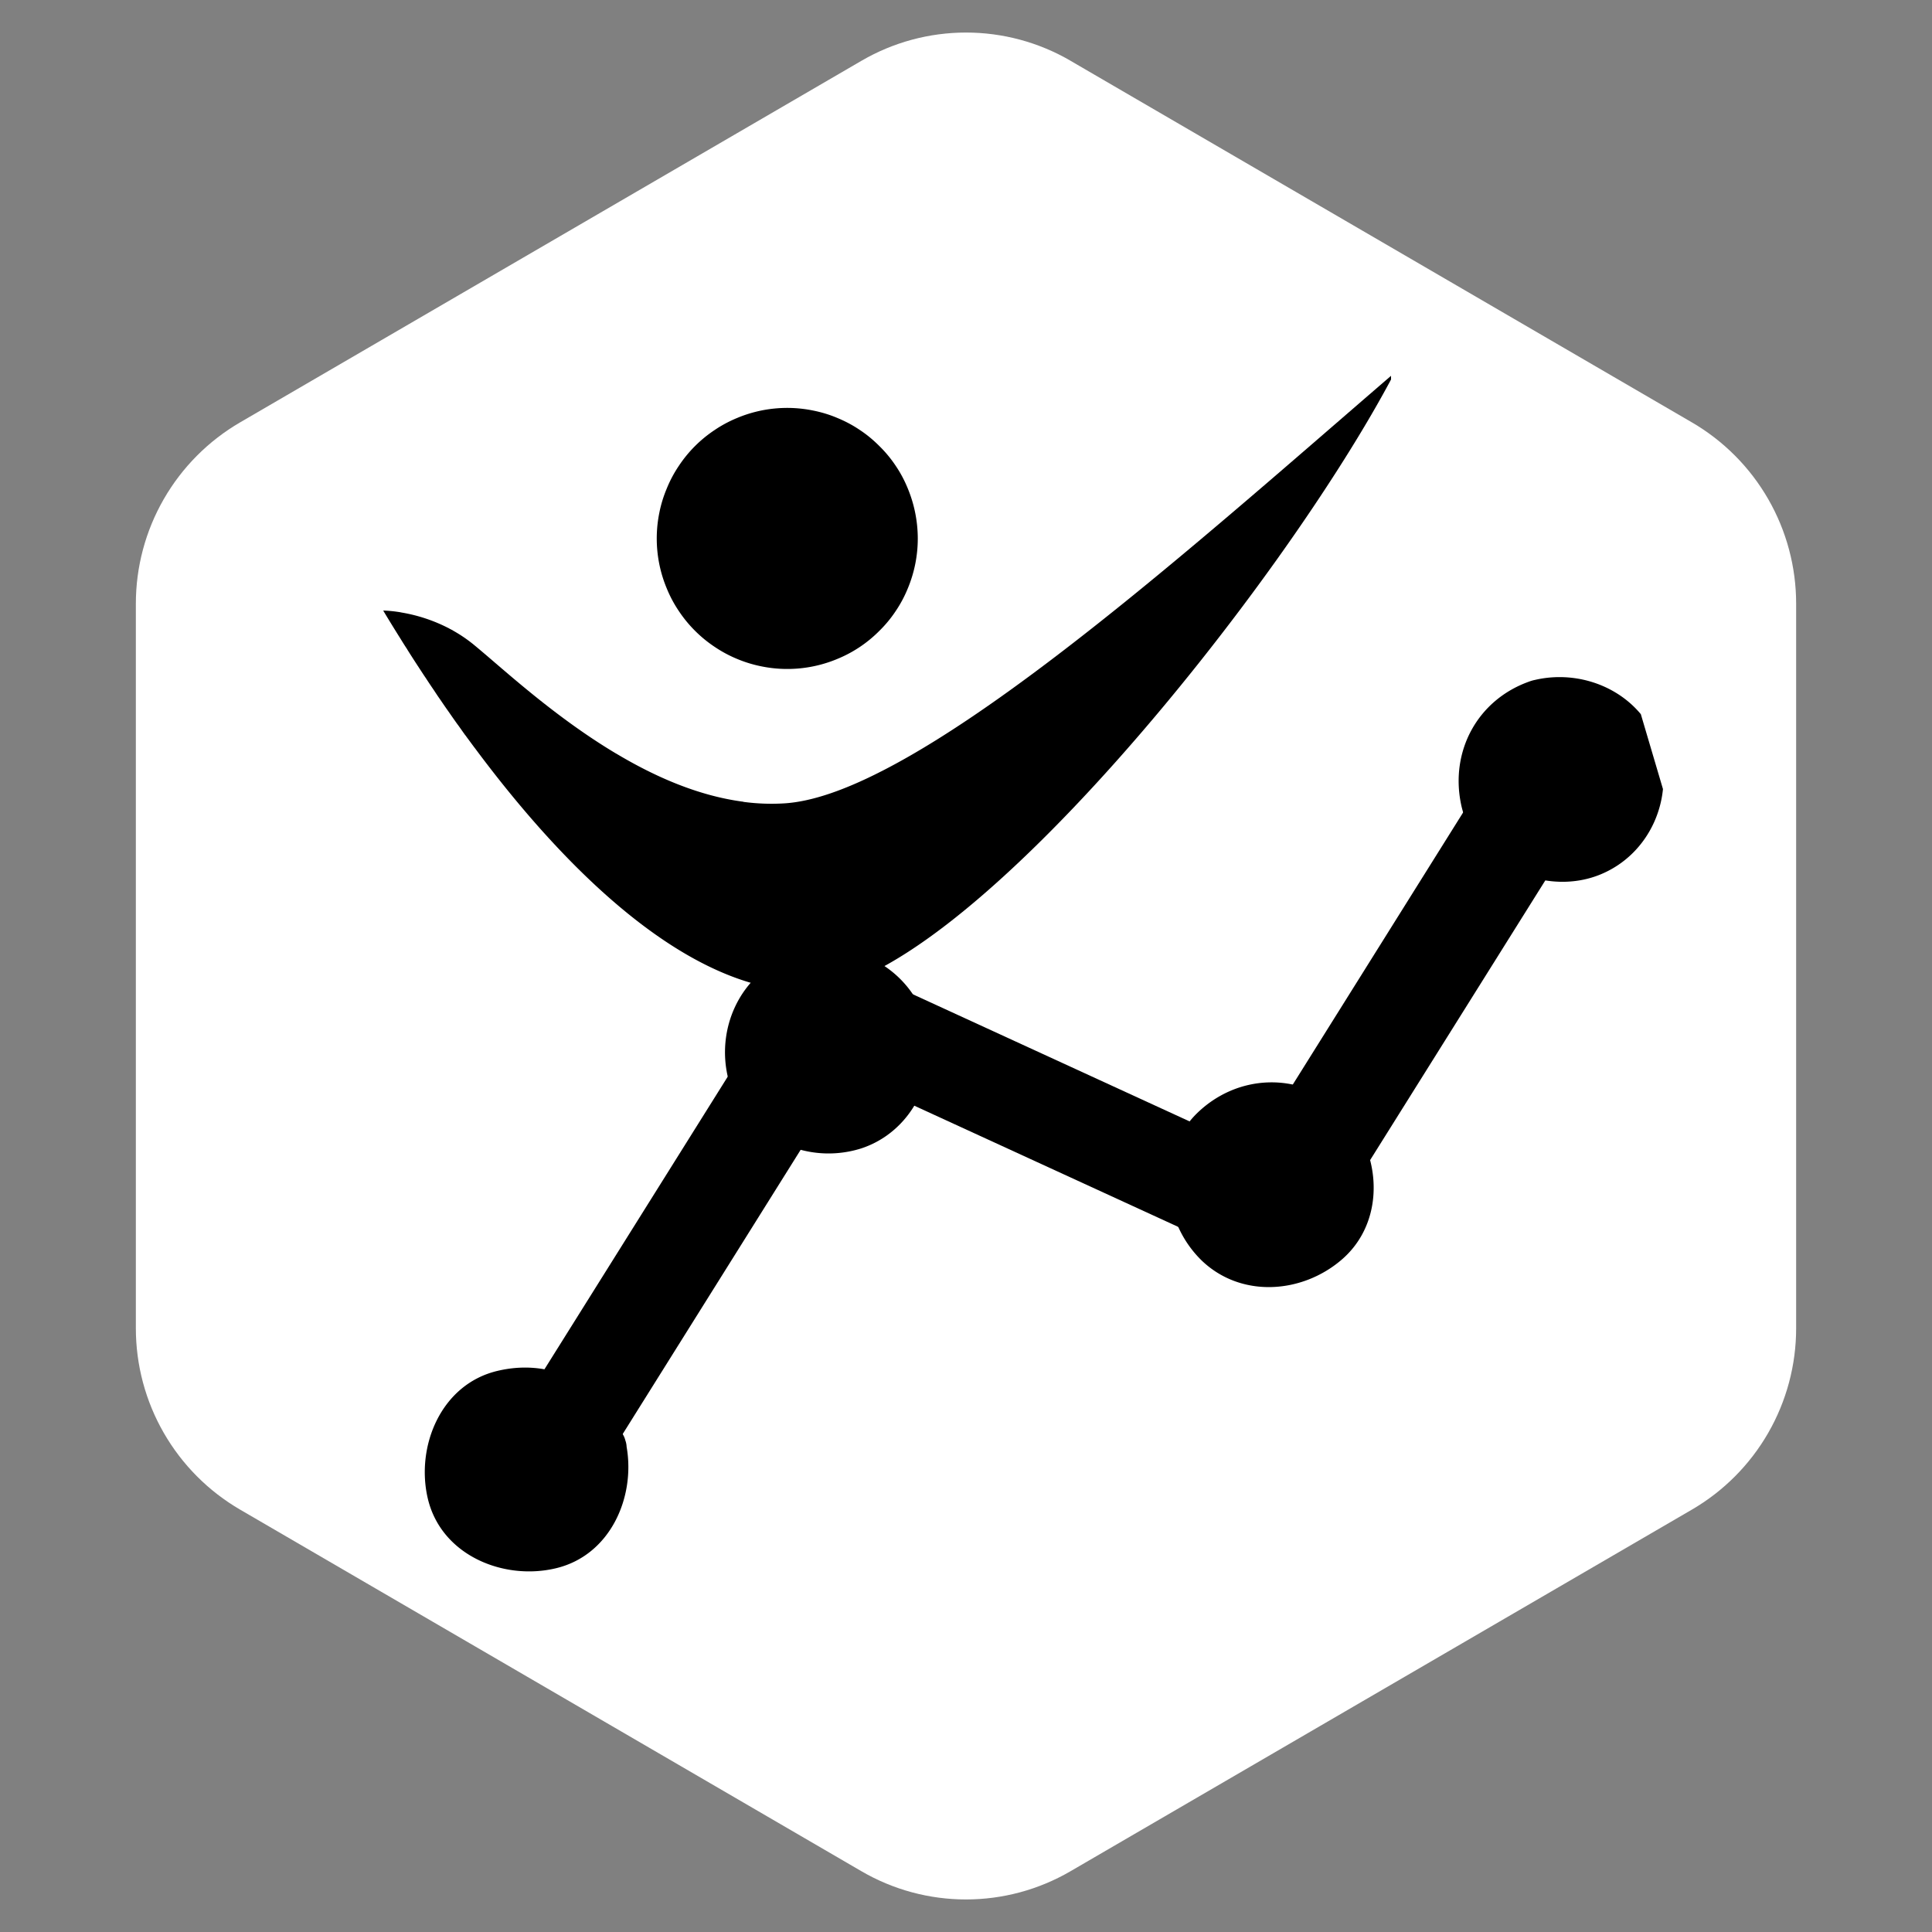 <?xml version="1.0" encoding="UTF-8"?>
<svg data-bbox="5.063 0 61.874 72.027" height="96" viewBox="0 0 72 72" width="96" xmlns="http://www.w3.org/2000/svg" data-type="color">
    <rect x="0" y="0" width="72" height="72" fill="#808080" stroke="none"/>
    <g>
        <defs>
            <clipPath id="93fc9d27-806d-4946-8b28-d4a59c6beda7">
                <path d="M5.063 1.207h61.874v69.61H5.063Zm0 0"/>
            </clipPath>
            <clipPath id="3eb48602-b6f8-48df-a4cb-cb74b1b2f467">
                <path d="m39.89 2.262 23.157 13.476a7.817 7.817 0 0 1 3.89 6.762v27a7.817 7.817 0 0 1-3.89 6.762L39.89 69.738a7.74 7.74 0 0 1-7.782 0L8.953 56.262a7.817 7.817 0 0 1-3.89-6.762v-27a7.817 7.817 0 0 1 3.89-6.762L32.11 2.262a7.74 7.74 0 0 1 7.782 0Zm0 0"/>
            </clipPath>
            <clipPath id="5ed03610-e439-4954-bc7c-2611bbc7ef5a">
                <path d="M13.59 13.516h38.25v24.75H13.59Zm0 0"/>
            </clipPath>
            <clipPath id="9bd1fda1-2524-4d0b-9306-2dc6f4973f24">
                <path d="M14 13.516h37.84V37H14Zm0 0"/>
            </clipPath>
            <clipPath id="27d12a37-807f-4430-8cdf-ce4c21d3cacb">
                <path d="M49 31h9v12h-9Zm0 0"/>
            </clipPath>
            <clipPath id="5582cc81-0505-4a39-8d76-d345e65e524f">
                <path d="M10.852 39.016 60.48 24.352l6.165 20.855-49.63 14.668Zm0 0"/>
            </clipPath>
            <clipPath id="6143ab55-6d01-4fa2-9fe9-61f04b3f5009">
                <path d="M10.852 39.016 60.48 24.352l6.165 20.855-49.63 14.668Zm0 0"/>
            </clipPath>
            <clipPath id="7ffbcaab-8e87-43ca-834a-ce309004ff7e">
                <path d="M34 38h10v7H34Zm0 0"/>
            </clipPath>
            <clipPath id="f6cbdde1-4d3c-4c2b-a7a7-9eb8b32d0bd0">
                <path d="M10.852 39.016 60.48 24.352l6.165 20.855-49.63 14.668Zm0 0"/>
            </clipPath>
            <clipPath id="67d3b6ae-2ff9-4511-b911-289165df8302">
                <path d="M10.852 39.016 60.48 24.352l6.165 20.855-49.63 14.668Zm0 0"/>
            </clipPath>
            <clipPath id="ee3a5b69-a1d2-4bd0-8444-45d6544a3087">
                <path d="M15 40h14v19H15Zm0 0"/>
            </clipPath>
            <clipPath id="4e25ba94-f4e2-480c-a3ad-084e1fa7cb47">
                <path d="M10.852 39.016 60.48 24.352l6.165 20.855-49.63 14.668Zm0 0"/>
            </clipPath>
            <clipPath id="24d44823-0b25-411c-8be9-f260570387b3">
                <path d="M10.852 39.016 60.48 24.352l6.165 20.855-49.63 14.668Zm0 0"/>
            </clipPath>
            <clipPath id="0f40eac1-adcb-42cb-80f0-a811693acc48">
                <path d="M27 35h8v8h-8Zm0 0"/>
            </clipPath>
            <clipPath id="7a21c1d4-1b86-4b26-857c-698f0780356a">
                <path d="M10.852 39.016 60.48 24.352l6.165 20.855-49.63 14.668Zm0 0"/>
            </clipPath>
            <clipPath id="36a31f57-67bc-4cf2-a4e8-b03451c67db9">
                <path d="M10.852 39.016 60.48 24.352l6.165 20.855-49.63 14.668Zm0 0"/>
            </clipPath>
            <clipPath id="66b07c32-f045-4638-8dd0-073241c7369e">
                <path d="M43 40h9v8h-9Zm0 0"/>
            </clipPath>
            <clipPath id="93364f0d-5903-4691-bd25-6a6ed80b5ed0">
                <path d="M10.852 39.016 60.48 24.352l6.165 20.855-49.63 14.668Zm0 0"/>
            </clipPath>
            <clipPath id="27cd70db-9aad-4297-bd3a-9c2c39e929d7">
                <path d="M10.852 39.016 60.48 24.352l6.165 20.855-49.63 14.668Zm0 0"/>
            </clipPath>
            <clipPath id="a64ec590-0858-454b-9805-e7bcda0a7c91">
                <path d="M54 25h8v8h-8Zm0 0"/>
            </clipPath>
            <clipPath id="009f862c-b273-46c8-a820-ba9939a926ed">
                <path d="M10.852 39.016 60.48 24.352l6.165 20.855-49.63 14.668Zm0 0"/>
            </clipPath>
            <clipPath id="f2fd317c-b041-49a9-aa38-dad71233ae5c">
                <path d="M10.852 39.016 60.48 24.352l6.165 20.855-49.63 14.668Zm0 0"/>
            </clipPath>
            <clipPath id="26c3f454-8168-43fa-a04a-3730bedaf140">
                <path d="M19 39h12v15H19Zm0 0"/>
            </clipPath>
            <clipPath id="be230bb4-3ebf-423a-a0f7-72c6fbdcf115">
                <path d="m27.203 39.992 3.18 1.988-7.426 11.86-3.18-1.992Zm0 0"/>
            </clipPath>
            <clipPath id="ed450619-0eb3-40e3-bde4-9b530aa7ef8f">
                <path d="m27.203 39.992 3.18 1.988-7.418 11.848-3.18-1.992Zm0 0"/>
            </clipPath>
            <clipPath id="02618df4-6214-473e-9af6-8f1d006948d0">
                <path d="M47 29h12v15H47Zm0 0"/>
            </clipPath>
            <clipPath id="d2b50ae9-2530-4cfc-8ea0-bcc0cb1512c5">
                <path d="m54.871 29.727 3.34 2.09-7.3 11.656-3.337-2.09Zm0 0"/>
            </clipPath>
            <clipPath id="5a0a5cfa-c571-4808-9e71-04be224893f0">
                <path d="m54.871 29.727 3.34 2.09-7.293 11.644-3.336-2.09Zm0 0"/>
            </clipPath>
            <clipPath id="565b92b0-8d0a-41ce-a701-6181252975c2">
                <path d="M31 36h15v10H31Zm0 0"/>
            </clipPath>
            <clipPath id="dc987cf3-40d5-44de-8ada-1f809d837a92">
                <path d="m31.973 40.242 1.562-3.41 11.969 5.496-1.566 3.41Zm0 0"/>
            </clipPath>
            <clipPath id="3d497685-b3bb-4d0b-807d-88c7aa3984f5">
                <path d="m31.973 40.242 1.562-3.41 11.961 5.492-1.566 3.41Zm0 0"/>
            </clipPath>
            <clipPath id="35456c51-a07c-4d59-b589-6410f421a20f">
                <path d="M27.363 36h6.04v6.04h-6.04Zm0 0"/>
            </clipPath>
            <clipPath id="c6f27f7d-35d3-436d-97ac-2a911cc7b583">
                <path d="M30.383 36a3.02 3.02 0 1 0-.001 6.038 3.02 3.02 0 0 0 0-6.038Zm0 0"/>
            </clipPath>
            <clipPath id="b5420172-4baf-4976-845e-dfe406077a77">
                <path d="M16.77 51.75h6.039v6.04h-6.04Zm0 0"/>
            </clipPath>
            <clipPath id="8d8b0de6-fb8e-4cfd-a6c8-1edded1f763c">
                <path d="M19.79 51.75a3.02 3.02 0 1 0-.002 6.038 3.02 3.02 0 0 0 .001-6.038Zm0 0"/>
            </clipPath>
            <clipPath id="48c03a44-85fb-4a5c-95fa-707aa7ad20f4">
                <path d="M44.563 40.871h6.039v6.04h-6.04Zm0 0"/>
            </clipPath>
            <clipPath id="7191030a-d309-4c85-bee7-287d470d35d7">
                <path d="M47.582 40.871a3.02 3.02 0 1 0 0 6.038 3.02 3.02 0 0 0 0-6.038Zm0 0"/>
            </clipPath>
            <clipPath id="2a461676-3de4-4010-9d78-8cf908fa5c93">
                <path d="M55.191 25.742h6.04v6.043h-6.04Zm0 0"/>
            </clipPath>
            <clipPath id="03fce98d-215b-4534-adb4-b874c4f0edf8">
                <path d="M58.21 25.742a3.022 3.022 0 0 0 0 6.043 3.022 3.022 0 0 0 0-6.043Zm0 0"/>
            </clipPath>
        </defs>
        <g clip-path="url(#93fc9d27-806d-4946-8b28-d4a59c6beda7)">
            <g clip-path="url(#3eb48602-b6f8-48df-a4cb-cb74b1b2f467)">
                <path d="M5.063 0h61.874v72.027H5.063Zm0 0" fill="#ffffff" data-color="1"/>
            </g>
        </g>
        <g clip-path="url(#5ed03610-e439-4954-bc7c-2611bbc7ef5a)">
            <path d="M52.203 30.043c0-3.277-.73-6.383-2.031-9.172-.309.445-.629.902-.957 1.363a20.23 20.23 0 0 1 1.558 7.809c0 6.082-2.683 11.547-6.921 15.281-3.551-3.433-7.997-5.933-13.497-5.941-6.007-.012-10.246 2.113-14.207 5.203-3.777-3.7-6.125-8.852-6.125-14.543 0-11.238 9.141-20.379 20.375-20.379 6.055 0 11.5 2.66 15.239 6.871.363-.316.726-.625 1.078-.93-3.996-4.515-9.828-7.367-16.317-7.367-12.023 0-21.804 9.782-21.804 21.805 0 6.027 2.465 11.496 6.433 15.445a79.92 79.92 0 0 0-2.824 2.485c2.012 1.898 5.383 3.496 11.567-.434 8.468-5.387 16.562-2.457 24.41 2.941a37.048 37.048 0 0 0-3.325-4.136c4.504-3.996 7.348-9.824 7.348-16.301Zm0 0" fill="#ffffff" data-color="1"/>
        </g>
        <g clip-path="url(#9bd1fda1-2524-4d0b-9306-2dc6f4973f24)">
            <path d="M32.86 28.738c-.044.02-.087.043-.133.067.046-.024.09-.043.132-.067-1.375.703-2.597 1.133-3.613 1.2a7.837 7.837 0 0 1-1.543-.055c0-.004 0-.004.004-.004-1.676-.219-3.289-.926-4.746-1.797-.008-.004-.012-.004-.016-.008-2.379-1.422-4.32-3.262-5.336-4.086a5.376 5.376 0 0 0-.726-.488l-.008-.008-.121-.062c-.024-.016-.05-.028-.074-.04-.02-.007-.035-.019-.055-.027a6.006 6.006 0 0 0-1.652-.535c-.008 0-.016-.004-.02-.004-.012-.004-.027-.004-.039-.008-.387-.062-.633-.062-.633-.062a55.714 55.714 0 0 0 .633 1.031c.082.133.164.266.25.395.016.027.031.054.047.078.191.305.387.601.578.894l.082.121a20.12 20.12 0 0 0 .305.457c.062.094.12.184.183.274.036.05.07.101.102.148.078.114.152.223.23.332l.055.078c.094.137.188.27.285.407l.067.09.226.32c.028.031.051.066.074.098.082.109.16.218.243.328.015.023.03.043.047.062 4.207 5.66 8.542 9.07 12.343 9.07 5.707 0 17.797-15.128 21.942-23.046-6.09 5.242-13.739 12.105-19.114 14.847Zm0 0" fill="#000000" data-color="2"/>
        </g>
        <path d="M34.203 20.066a4.828 4.828 0 0 1-.371 1.86c-.121.297-.27.578-.45.844a4.552 4.552 0 0 1-.605.734 4.728 4.728 0 0 1-1.578 1.055 4.828 4.828 0 0 1-2.809.277 4.739 4.739 0 0 1-.913-.277 4.696 4.696 0 0 1-.84-.45 4.757 4.757 0 0 1-.739-.605 4.743 4.743 0 0 1-.601-.734 4.599 4.599 0 0 1-.45-.844 4.828 4.828 0 0 1-.277-2.809 4.62 4.62 0 0 1 .278-.91c.12-.297.27-.578.449-.844a4.757 4.757 0 0 1 1.34-1.34c.265-.18.547-.328.84-.449a4.828 4.828 0 0 1 2.813-.277c.312.062.616.152.91.277.296.121.577.27.843.45.266.175.508.378.734.605.227.223.43.469.606.734.18.266.328.547.449.844a4.9 4.9 0 0 1 .371 1.86Zm0 0" fill="#000000" data-color="2"/>
        <g clip-path="url(#27d12a37-807f-4430-8cdf-ce4c21d3cacb)">
            <g clip-path="url(#5582cc81-0505-4a39-8d76-d345e65e524f)">
                <g clip-path="url(#6143ab55-6d01-4fa2-9fe9-61f04b3f5009)">
                    <path d="M55.867 31.887c-1.941 3.09-4.05 6.496-5.992 9.586l.004.004a.685.685 0 0 1 .11.101.654.654 0 0 1 .1.113c.325.371.575.801.747 1.262 2.105-3.351 4.383-7.02 6.488-10.371a4.085 4.085 0 0 1-1.457-.695Zm0 0" fill="#000000" data-color="2"/>
                </g>
            </g>
        </g>
        <g clip-path="url(#7ffbcaab-8e87-43ca-834a-ce309004ff7e)">
            <g clip-path="url(#f6cbdde1-4d3c-4c2b-a7a7-9eb8b32d0bd0)">
                <g clip-path="url(#67d3b6ae-2ff9-4511-b911-289165df8302)">
                    <path d="M34.406 38.242A3.87 3.87 0 0 1 34.38 40c3.008 1.398 6.332 2.969 9.34 4.367a3.771 3.771 0 0 1 .27-1.644c-3.09-1.434-6.493-3.043-9.583-4.48Zm0 0" fill="#000000" data-color="2"/>
                </g>
            </g>
        </g>
        <g clip-path="url(#ee3a5b69-a1d2-4bd0-8444-45d6544a3087)">
            <g clip-path="url(#4e25ba94-f4e2-480c-a3ad-084e1fa7cb47)">
                <g clip-path="url(#24d44823-0b25-411c-8be9-f260570387b3)">
                    <path d="M20.973 51.219c-.735-.278-1.567-.336-2.434-.13-2.11.5-3.055 2.821-2.594 4.766.504 2.11 2.825 3.055 4.77 2.59 2.023-.48 2.969-2.636 2.637-4.527a.78.78 0 0 0-.047-.238.78.78 0 0 0-.09-.22 4.191 4.191 0 0 0-.895-1.37c2.067-3.29 4.215-6.735 6.282-10.024a3.55 3.55 0 0 1-1.094-1.27c-2.149 3.423-4.383 7-6.535 10.423Zm-3.485 4.18c-.965-2.715 3.317-3.965 4.278-1.262.664 2.8-3.317 3.976-4.278 1.261Zm0 0" fill="#000000" data-color="2"/>
                </g>
            </g>
        </g>
        <g clip-path="url(#0f40eac1-adcb-42cb-80f0-a811693acc48)">
            <g clip-path="url(#7a21c1d4-1b86-4b26-857c-698f0780356a)">
                <g clip-path="url(#36a31f57-67bc-4cf2-a4e8-b03451c67db9)">
                    <path d="M34.34 37.64c-.012-.027-.028-.054-.04-.081a1.518 1.518 0 0 0-.05-.118 3.87 3.87 0 0 0-4.824-1.832c-1.863.727-2.774 2.762-2.27 4.653a3.55 3.55 0 0 0 1.36 1.96 4.034 4.034 0 0 0 3.582.575c1.27-.418 2.14-1.488 2.437-2.711a3.87 3.87 0 0 0 .028-1.758 3.62 3.62 0 0 0-.223-.687Zm-2.7 3.614c-1.238.492-2.523-.246-2.945-1.45-.379-1.081.282-2.179 1.227-2.671 1.11-.582 2.371.09 2.922 1.082.46 1.191.058 2.543-1.203 3.039Zm0 0" fill="#000000" data-color="2"/>
                </g>
            </g>
        </g>
        <g clip-path="url(#66b07c32-f045-4638-8dd0-073241c7369e)">
            <g clip-path="url(#93364f0d-5903-4691-bd25-6a6ed80b5ed0)">
                <g clip-path="url(#27cd70db-9aad-4297-bd3a-9c2c39e929d7)">
                    <path d="M50.074 41.418a.852.852 0 0 0-.11-.098c-.003-.004-.003-.004-.007-.004-1.566-1.375-3.848-1.289-5.348.172-.347.34-.601.73-.777 1.153a3.76 3.76 0 0 0-.27 1.64 4.07 4.07 0 0 0 1.227 2.7c1.473 1.406 3.742 1.23 5.215-.04 1.226-1.058 1.45-2.734.918-4.144a4.083 4.083 0 0 0-.746-1.262.906.906 0 0 0-.102-.117Zm-1.12 4.309c-.755.812-2.087.847-2.942.187-.992-.766-1.13-2.215-.36-3.184.848-1.062 2.383-1.027 3.325-.14.847.91.808 2.238-.024 3.137Zm0 0" fill="#000000" data-color="2"/>
                </g>
            </g>
        </g>
        <g clip-path="url(#a64ec590-0858-454b-9805-e7bcda0a7c91)">
            <g clip-path="url(#009f862c-b273-46c8-a820-ba9939a926ed)">
                <g clip-path="url(#f2fd317c-b041-49a9-aa38-dad71233ae5c)">
                    <path d="M61.8 27.797c-.624-1.918-2.69-2.895-4.585-2.461a1.545 1.545 0 0 0-.254.074c-1.898.688-2.922 2.578-2.512 4.559.18.867.676 1.574 1.332 2.074.43.328.93.562 1.457.695.766.192 1.59.168 2.344-.125 1.91-.746 2.844-2.898 2.219-4.816Zm-2.714 3.293c-1.293.676-2.758-.309-3.098-1.578-.3-1.133.5-2.262 1.555-2.606 1.117-.297 2.289.246 2.715 1.344.445 1.14-.14 2.3-1.172 2.84Zm0 0" fill="#000000" data-color="2"/>
                </g>
            </g>
        </g>
        <g clip-path="url(#26c3f454-8168-43fa-a04a-3730bedaf140)">
            <g clip-path="url(#be230bb4-3ebf-423a-a0f7-72c6fbdcf115)">
                <g clip-path="url(#ed450619-0eb3-40e3-bde4-9b530aa7ef8f)">
                    <path d="m27.203 39.992 3.18 1.988-7.418 11.848-3.18-1.992Zm0 0" fill="#000000" data-color="2"/>
                </g>
            </g>
        </g>
        <g clip-path="url(#02618df4-6214-473e-9af6-8f1d006948d0)">
            <g clip-path="url(#d2b50ae9-2530-4cfc-8ea0-bcc0cb1512c5)">
                <g clip-path="url(#5a0a5cfa-c571-4808-9e71-04be224893f0)">
                    <path d="m54.871 29.727 3.34 2.09-7.29 11.64-3.339-2.09Zm0 0" fill="#000000" data-color="2"/>
                </g>
            </g>
        </g>
        <g clip-path="url(#565b92b0-8d0a-41ce-a701-6181252975c2)">
            <g clip-path="url(#dc987cf3-40d5-44de-8ada-1f809d837a92)">
                <g clip-path="url(#3d497685-b3bb-4d0b-807d-88c7aa3984f5)">
                    <path d="m31.973 40.242 1.562-3.41 11.957 5.492-1.566 3.406Zm0 0" fill="#000000" data-color="2"/>
                </g>
            </g>
        </g>
        <g clip-path="url(#35456c51-a07c-4d59-b589-6410f421a20f)">
            <g clip-path="url(#c6f27f7d-35d3-436d-97ac-2a911cc7b583)">
                <path d="M27.363 36h6.04v6.04h-6.04Zm0 0" fill="#000000" data-color="2"/>
            </g>
        </g>
        <g clip-path="url(#b5420172-4baf-4976-845e-dfe406077a77)">
            <g clip-path="url(#8d8b0de6-fb8e-4cfd-a6c8-1edded1f763c)">
                <path d="M16.77 51.75h6.039v6.04h-6.04Zm0 0" fill="#000000" data-color="2"/>
            </g>
        </g>
        <g clip-path="url(#48c03a44-85fb-4a5c-95fa-707aa7ad20f4)">
            <g clip-path="url(#7191030a-d309-4c85-bee7-287d470d35d7)">
                <path d="M44.563 40.871h6.039v6.04h-6.04Zm0 0" fill="#000000" data-color="2"/>
            </g>
        </g>
        <g clip-path="url(#2a461676-3de4-4010-9d78-8cf908fa5c93)">
            <g clip-path="url(#03fce98d-215b-4534-adb4-b874c4f0edf8)">
                <path d="M55.191 25.742h6.04v6.043h-6.04Zm0 0" fill="#000000" data-color="2"/>
            </g>
        </g>
    </g>
</svg>
